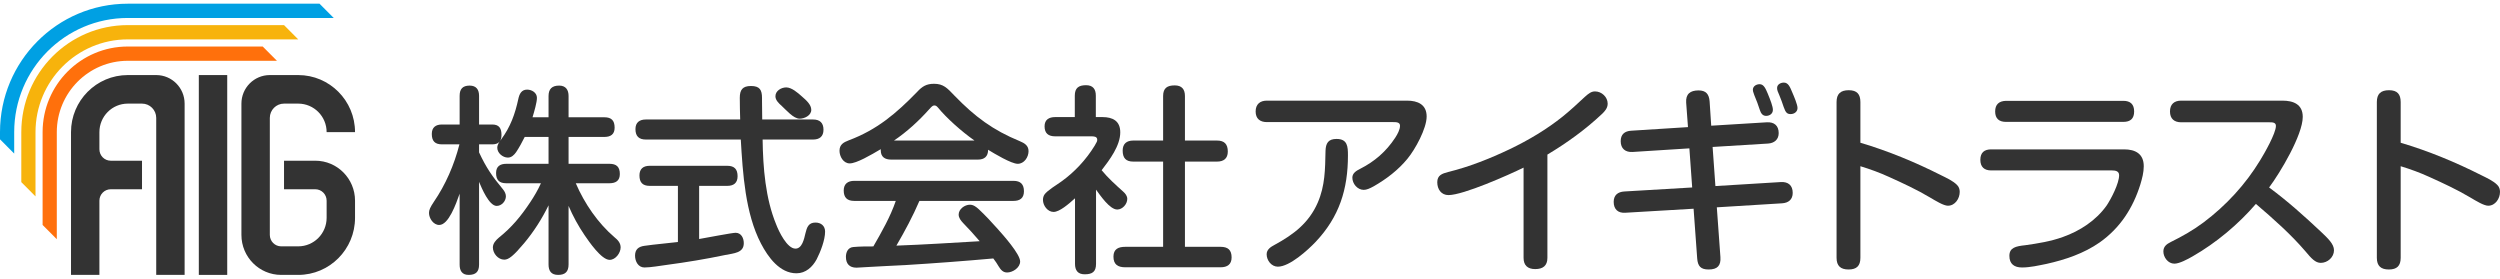 <svg width="341" height="38" viewBox="0 0 341 38" fill="none" xmlns="http://www.w3.org/2000/svg">
<path d="M35.835 6.345H17.433C11.014 6.345 5.811 11.574 5.811 18.026V30.682L7.748 32.629V18.026C7.748 12.651 12.085 8.292 17.433 8.292H37.773L35.835 6.345Z" fill="#FF700C"/>
<path d="M38.741 3.425H17.433C9.41 3.425 2.906 9.962 2.906 18.027V24.841L4.843 26.788V18.027C4.843 11.037 10.479 5.372 17.433 5.372H40.678L38.741 3.425Z" fill="#F7B30C"/>
<path d="M43.583 0.504H17.433C7.804 0.504 0 8.348 0 18.026V19L1.937 20.947V18.026C1.937 9.425 8.876 2.451 17.433 2.451H45.52L43.583 0.504Z" fill="#00A0E3"/>
<path d="M43.002 21.921H38.741V25.814H43.002C43.858 25.814 44.552 26.511 44.552 27.372V29.708C44.552 31.86 42.818 33.602 40.678 33.602H38.353C37.497 33.602 36.804 32.905 36.804 32.045V16.08C36.804 15.005 37.672 14.133 38.741 14.133H40.678C42.818 14.133 44.552 15.875 44.552 18.027H48.426C48.426 13.726 44.957 10.239 40.678 10.239H36.804C34.663 10.239 32.93 11.981 32.93 14.133V32.045C32.93 35.055 35.359 37.496 38.353 37.496H40.678C44.957 37.496 48.426 34.009 48.426 29.708V27.372C48.426 24.362 45.997 21.921 43.002 21.921Z" fill="#333333"/>
<path d="M27.119 18.027V29.708V37.496H30.993V29.708V18.027V10.239H27.119V18.027Z" fill="#333333"/>
<path d="M21.308 10.239H17.433C13.155 10.239 9.685 13.726 9.685 18.027V37.496H13.559V27.372C13.559 26.511 14.253 25.814 15.109 25.814H19.37V21.921H15.109C14.253 21.921 13.559 21.224 13.559 20.363V18.027C13.559 15.875 15.293 14.133 17.433 14.133H19.37C20.44 14.133 21.308 15.005 21.308 16.08V37.496H25.182V14.133C25.182 11.981 23.448 10.239 21.308 10.239Z" fill="#333333"/>
<path d="M68.621 25.844C68.84 26.117 69.004 26.446 69.004 26.774C69.004 27.43 68.43 28.087 67.747 28.087C66.709 28.087 65.699 25.652 65.344 24.805V36.101C65.344 37.058 64.906 37.496 63.923 37.496C63.022 37.496 62.694 36.922 62.694 36.101V26.418C62.202 27.813 61.192 30.685 59.908 30.685C59.116 30.685 58.515 29.783 58.515 29.044C58.515 28.634 58.679 28.278 59.17 27.54C60.782 25.188 61.956 22.48 62.667 19.69H60.29C59.334 19.69 58.897 19.252 58.897 18.267C58.897 17.365 59.444 16.982 60.29 16.982H62.694V13.07C62.694 12.14 63.104 11.675 64.06 11.675C64.961 11.675 65.344 12.223 65.344 13.07V16.982H67.146C68.102 16.982 68.403 17.529 68.403 18.404C68.403 19.279 67.993 19.69 67.146 19.69H65.344V20.784C66.327 22.89 67.146 24.066 68.621 25.844ZM83.808 32.354C84.245 32.709 84.655 33.12 84.655 33.749C84.655 34.487 83.972 35.445 83.153 35.445C82.033 35.445 80.339 32.956 79.738 32.08C78.864 30.795 78.154 29.482 77.553 28.087V36.074C77.553 37.058 77.089 37.496 76.133 37.496C75.177 37.496 74.822 36.949 74.822 36.074V28.005C73.92 29.865 72.773 31.643 71.489 33.174C70.042 34.898 69.386 35.417 68.785 35.417C67.938 35.417 67.228 34.569 67.228 33.749C67.228 33.202 67.638 32.764 68.02 32.436C69.796 31.014 71.025 29.537 72.336 27.567C72.882 26.747 73.374 25.899 73.784 24.996H69.058C68.102 24.996 67.665 24.558 67.665 23.601C67.665 22.698 68.212 22.343 69.058 22.343H74.822V18.678H71.571C71.216 19.389 70.834 20.1 70.397 20.756C70.124 21.139 69.768 21.495 69.277 21.495C68.567 21.495 67.829 20.866 67.829 20.155C67.829 19.717 68.102 19.361 68.348 19.033C69.632 17.31 70.26 15.532 70.697 13.508C70.834 12.852 71.107 12.223 71.899 12.223C72.527 12.223 73.237 12.633 73.237 13.344C73.237 13.973 72.882 15.177 72.636 15.997H74.822V13.098C74.822 12.14 75.286 11.675 76.269 11.675C77.171 11.675 77.553 12.25 77.553 13.098V15.997H82.442C83.398 15.997 83.835 16.435 83.835 17.419C83.835 18.322 83.289 18.678 82.442 18.678H77.553V22.343H83.125C84.081 22.343 84.546 22.753 84.546 23.738C84.546 24.64 83.999 24.996 83.125 24.996H78.536C79.738 27.786 81.568 30.439 83.808 32.354Z" fill="#333333"/>
<path d="M100.333 31.752C101.098 31.752 101.453 32.463 101.453 33.174C101.453 34.515 100.087 34.542 98.885 34.788C96.291 35.335 93.614 35.773 90.964 36.128C90.118 36.238 88.752 36.484 87.905 36.484C87.058 36.484 86.621 35.663 86.621 34.87C86.621 34.022 87.086 33.639 87.905 33.53C89.407 33.311 90.937 33.202 92.467 33.01V25.352H88.615C87.659 25.352 87.222 24.887 87.222 23.929C87.222 23.027 87.741 22.616 88.615 22.616H99.213C100.169 22.616 100.606 23.081 100.606 24.039C100.606 24.941 100.087 25.352 99.213 25.352H95.362V32.6C96.318 32.436 99.869 31.752 100.333 31.752ZM100.907 13.344C100.907 12.25 101.289 11.73 102.436 11.73C103.638 11.73 103.939 12.277 103.939 13.371V13.782C103.939 14.63 103.966 15.45 103.966 16.298H110.904C111.833 16.298 112.324 16.763 112.324 17.693C112.324 18.623 111.778 19.033 110.904 19.033H104.021C104.075 22.863 104.403 27.075 105.878 30.631C106.233 31.561 107.353 33.913 108.5 33.913C109.402 33.913 109.675 32.627 109.866 31.807C110.057 31.014 110.276 30.357 111.232 30.357C111.969 30.357 112.543 30.795 112.543 31.588C112.543 32.737 111.914 34.35 111.395 35.362C110.822 36.429 109.893 37.277 108.637 37.277C106.342 37.277 104.758 35.062 103.802 33.229C101.644 29.099 101.316 23.628 101.043 19.033H88.096C87.14 19.033 86.676 18.568 86.676 17.611C86.676 16.708 87.222 16.298 88.096 16.298H100.961C100.934 15.313 100.907 14.329 100.907 13.344ZM109.374 13.152C109.975 13.672 110.658 14.274 110.658 14.985C110.658 15.751 109.729 16.189 109.074 16.189C108.227 16.189 107.244 15.012 106.643 14.465C106.178 14.055 105.769 13.645 105.769 13.125C105.769 12.387 106.561 11.922 107.244 11.922C107.981 11.922 108.828 12.66 109.374 13.152Z" fill="#333333"/>
<path d="M115.902 22.288C115.028 22.288 114.509 21.331 114.509 20.565C114.509 19.717 115.056 19.416 115.766 19.143C119.644 17.693 122.267 15.45 125.107 12.524C125.79 11.785 126.364 11.429 127.402 11.429C128.658 11.429 129.177 11.976 130.215 13.071C132.974 15.915 135.432 17.748 139.092 19.252C139.748 19.526 140.294 19.854 140.294 20.62C140.294 21.44 139.693 22.343 138.819 22.343C137.945 22.343 135.623 20.948 134.777 20.428C134.777 21.358 134.258 21.769 133.384 21.769H121.556C120.71 21.769 120.136 21.413 120.136 20.51V20.346C118.798 21.14 116.831 22.288 115.902 22.288ZM123.496 36.156C121.447 36.265 119.999 36.32 118.251 36.429C117.514 36.484 117.022 36.511 116.831 36.511C115.875 36.511 115.383 35.992 115.383 35.034C115.383 34.378 115.684 33.749 116.394 33.694C117.295 33.612 118.224 33.612 119.125 33.612C120.273 31.615 121.447 29.564 122.185 27.403H116.503C115.547 27.403 115.083 26.938 115.083 25.981C115.083 25.078 115.656 24.668 116.503 24.668H138.245C139.201 24.668 139.666 25.133 139.666 26.09C139.666 27.048 139.092 27.403 138.245 27.403H125.408C124.506 29.509 123.414 31.533 122.267 33.503C126.063 33.366 129.833 33.12 133.629 32.901C132.892 32.026 132.127 31.205 131.362 30.412C131.062 30.084 130.761 29.728 130.761 29.263C130.761 28.525 131.581 27.923 132.291 27.923C132.783 27.923 133.165 28.224 133.52 28.552C134.421 29.4 135.268 30.302 136.088 31.232C136.825 32.053 139.147 34.651 139.147 35.663C139.147 36.511 138.136 37.168 137.371 37.168C136.798 37.168 136.497 36.785 136.224 36.347C136.006 35.964 135.76 35.609 135.487 35.253C131.499 35.609 127.511 35.91 123.496 36.156ZM132.919 19.17C131.089 17.885 129.068 16.052 127.948 14.684C127.757 14.466 127.647 14.383 127.429 14.383C127.21 14.383 127.047 14.575 126.719 14.931C125.326 16.49 123.687 17.994 121.939 19.17H132.919Z" fill="#333333"/>
<path d="M149.499 35.992C149.499 37.086 148.98 37.414 147.942 37.414C147.013 37.414 146.631 36.867 146.631 35.992V27.047C145.784 27.813 144.528 28.907 143.708 28.907C142.889 28.907 142.26 28.032 142.26 27.266C142.26 27.02 142.315 26.774 142.452 26.555C142.807 26.008 144.173 25.188 144.746 24.777C146.549 23.492 148.133 21.796 149.308 19.881C149.608 19.361 149.663 19.279 149.663 19.061C149.663 18.596 149.171 18.596 148.843 18.596H143.927C142.998 18.596 142.479 18.185 142.479 17.228C142.479 16.325 143.08 15.97 143.927 15.97H146.603V13.043C146.603 12.004 147.122 11.621 148.133 11.621C149.062 11.621 149.471 12.14 149.471 13.043V15.97H150.373C151.766 15.97 152.804 16.489 152.804 18.049C152.804 19.881 151.356 21.796 150.264 23.218C151.138 24.285 152.176 25.215 153.214 26.145C153.487 26.391 153.76 26.719 153.76 27.13C153.76 27.841 153.104 28.579 152.394 28.579C151.356 28.579 150.072 26.637 149.499 25.871V35.992ZM165.997 19.17C167.007 19.17 167.472 19.662 167.472 20.674C167.472 21.632 166.898 22.042 165.997 22.042H161.626V33.667H166.488C167.499 33.667 167.991 34.104 167.991 35.116C167.991 36.074 167.39 36.457 166.488 36.457H153.487C152.476 36.457 151.875 36.074 151.875 35.007C151.875 33.94 152.585 33.667 153.487 33.667H158.649V22.042H154.579C153.569 22.042 153.132 21.55 153.132 20.538C153.132 19.608 153.678 19.17 154.579 19.17H158.649V13.098C158.649 12.004 159.223 11.648 160.233 11.648C161.189 11.648 161.626 12.168 161.626 13.098V19.17H165.997Z" fill="#333333"/>
<path d="M172.798 16.654C171.869 16.654 171.269 16.189 171.269 15.204C171.269 14.219 171.869 13.727 172.798 13.727H191.918C193.366 13.727 194.595 14.246 194.595 15.888C194.595 17.529 193.038 20.373 191.973 21.659C190.716 23.191 189.105 24.422 187.384 25.406C186.838 25.707 186.401 25.898 186.018 25.898C185.144 25.898 184.461 25.051 184.461 24.23C184.461 23.601 185.035 23.273 185.527 23.027C187.466 22.042 189.05 20.702 190.307 18.787C190.607 18.322 190.962 17.693 190.962 17.146C190.962 16.654 190.416 16.654 190.034 16.654H172.798ZM183.86 21.194C183.86 25.817 182.686 29.564 179.463 32.983C178.398 34.104 175.912 36.374 174.3 36.374C173.426 36.374 172.771 35.526 172.771 34.679C172.771 34.022 173.344 33.667 173.863 33.393C176.431 31.998 178.534 30.412 179.736 27.649C180.747 25.324 180.747 23.081 180.801 20.592C180.829 19.526 181.184 18.951 182.304 18.951C183.806 18.951 183.86 19.991 183.86 21.194Z" fill="#333333"/>
<path d="M211.066 35.171C211.066 36.265 210.437 36.703 209.399 36.703C208.362 36.703 207.815 36.183 207.815 35.171V22.863C205.821 23.847 199.594 26.61 197.572 26.61C196.589 26.61 196.043 25.817 196.043 24.859C196.043 23.902 196.698 23.683 197.518 23.464C200.413 22.753 203.226 21.632 205.931 20.346C208.498 19.115 210.984 17.638 213.196 15.86C214.234 15.012 215.19 14.137 216.146 13.235C216.72 12.715 217.075 12.469 217.566 12.469C218.468 12.469 219.287 13.235 219.287 14.137C219.287 14.739 218.905 15.177 218.495 15.559C216.228 17.693 213.715 19.498 211.066 21.085V35.171Z" fill="#333333"/>
<path d="M229.994 14.001C229.913 12.825 230.541 12.332 231.688 12.332C232.699 12.332 233.108 12.852 233.19 13.809L233.409 17.146L241.002 16.681C241.985 16.626 242.614 17.119 242.614 18.158C242.614 19.033 242.013 19.526 241.166 19.581L233.6 20.045L233.982 25.379L242.914 24.832C243.898 24.777 244.526 25.27 244.526 26.309C244.526 27.212 243.952 27.677 243.078 27.731L234.174 28.279L234.665 35.062C234.747 36.238 234.256 36.758 233.054 36.758C231.961 36.758 231.579 36.293 231.497 35.253L231.005 28.47L221.718 29.017C220.708 29.099 220.107 28.552 220.107 27.54C220.107 26.61 220.68 26.172 221.554 26.118L230.814 25.571L230.432 20.237L222.674 20.729C221.691 20.784 221.063 20.264 221.063 19.252C221.063 18.322 221.609 17.885 222.483 17.83L230.24 17.338L229.994 14.001ZM240.046 15.013C239.828 14.329 239.582 13.672 239.281 12.961C239.117 12.551 239.09 12.36 239.09 12.25C239.09 11.758 239.555 11.484 240.019 11.484C240.592 11.484 240.838 12.113 241.111 12.742C241.494 13.672 241.822 14.52 241.822 14.985C241.822 15.505 241.385 15.806 240.893 15.806C240.401 15.806 240.183 15.423 240.046 15.013ZM243.297 14.602C243.133 14.11 242.914 13.481 242.723 13.043C242.504 12.551 242.395 12.305 242.395 12.004C242.395 11.512 242.887 11.265 243.324 11.265C243.925 11.265 244.171 11.895 244.444 12.551C244.69 13.125 245.181 14.247 245.181 14.739C245.181 15.232 244.744 15.56 244.253 15.56C243.788 15.56 243.57 15.396 243.297 14.602Z" fill="#333333"/>
<path d="M264.765 23.902C265.476 24.258 266.404 24.668 266.951 25.242C267.196 25.488 267.306 25.817 267.306 26.172C267.306 27.075 266.677 28.06 265.694 28.06C265.121 28.06 264.083 27.43 263.209 26.911C261.515 25.899 259.521 24.969 257.636 24.121C256.38 23.546 255.096 23.081 253.758 22.671V35.171C253.758 36.265 253.239 36.758 252.146 36.758C251.054 36.758 250.507 36.265 250.507 35.171V13.918C250.507 12.797 251.054 12.305 252.174 12.305C253.293 12.305 253.758 12.852 253.758 13.918V19.471C257.554 20.592 261.242 22.124 264.765 23.902Z" fill="#333333"/>
<path d="M271.594 23.246C270.665 23.246 270.119 22.781 270.119 21.796C270.119 20.811 270.665 20.374 271.594 20.374H289.731C291.26 20.374 292.408 20.975 292.408 22.671C292.408 23.519 292.189 24.34 291.943 25.16C290.933 28.388 289.185 31.096 286.399 33.065C284.241 34.569 281.728 35.417 279.16 35.992C278.068 36.211 276.92 36.484 275.801 36.484C274.763 36.484 274.08 36.019 274.08 34.898C274.08 33.776 274.954 33.585 276.238 33.448C277.986 33.202 279.706 32.928 281.373 32.327C283.694 31.506 285.88 30.084 287.327 28.06C287.955 27.13 289.048 25.023 289.048 23.902C289.048 23.328 288.529 23.246 288.065 23.246H271.594ZM289.622 13.754C290.578 13.754 291.097 14.219 291.097 15.204C291.097 16.189 290.578 16.626 289.622 16.626H273.615C272.659 16.626 272.14 16.161 272.14 15.204C272.14 14.247 272.659 13.782 273.615 13.754H289.622Z" fill="#333333"/>
<path d="M316.554 31.588C317.537 32.518 318.356 33.284 318.356 34.132C318.356 35.089 317.482 35.855 316.554 35.855C315.816 35.855 315.27 35.253 314.45 34.268C312.484 31.971 310.08 29.837 307.704 27.813C305.3 30.603 302.295 33.12 299.1 34.952C298.39 35.362 297.27 35.964 296.587 35.964C295.713 35.964 295.084 35.089 295.084 34.296C295.084 33.612 295.549 33.284 296.095 33.01C297.652 32.244 299.154 31.396 300.575 30.33C303.634 28.032 306.283 25.16 308.277 21.878C308.851 20.948 310.435 18.185 310.435 17.173C310.435 16.681 309.943 16.681 309.561 16.681H297.515C296.559 16.681 295.986 16.189 295.986 15.204C295.986 14.219 296.559 13.727 297.515 13.727H311.309C312.812 13.727 314.095 14.219 314.095 15.942C314.095 18.404 311.009 23.574 309.506 25.57C311.992 27.403 314.314 29.482 316.554 31.588Z" fill="#333333"/>
<path d="M338.46 23.902C339.17 24.258 340.099 24.668 340.645 25.242C340.891 25.488 341 25.817 341 26.172C341 27.075 340.372 28.06 339.388 28.06C338.815 28.06 337.777 27.43 336.903 26.911C335.209 25.899 333.215 24.969 331.331 24.121C330.074 23.546 328.79 23.081 327.452 22.671V35.171C327.452 36.265 326.933 36.758 325.841 36.758C324.748 36.758 324.202 36.265 324.202 35.171V13.918C324.202 12.797 324.748 12.305 325.868 12.305C326.988 12.305 327.452 12.852 327.452 13.918V19.471C331.249 20.592 334.936 22.124 338.46 23.902Z" fill="#333333"/>
</svg>
